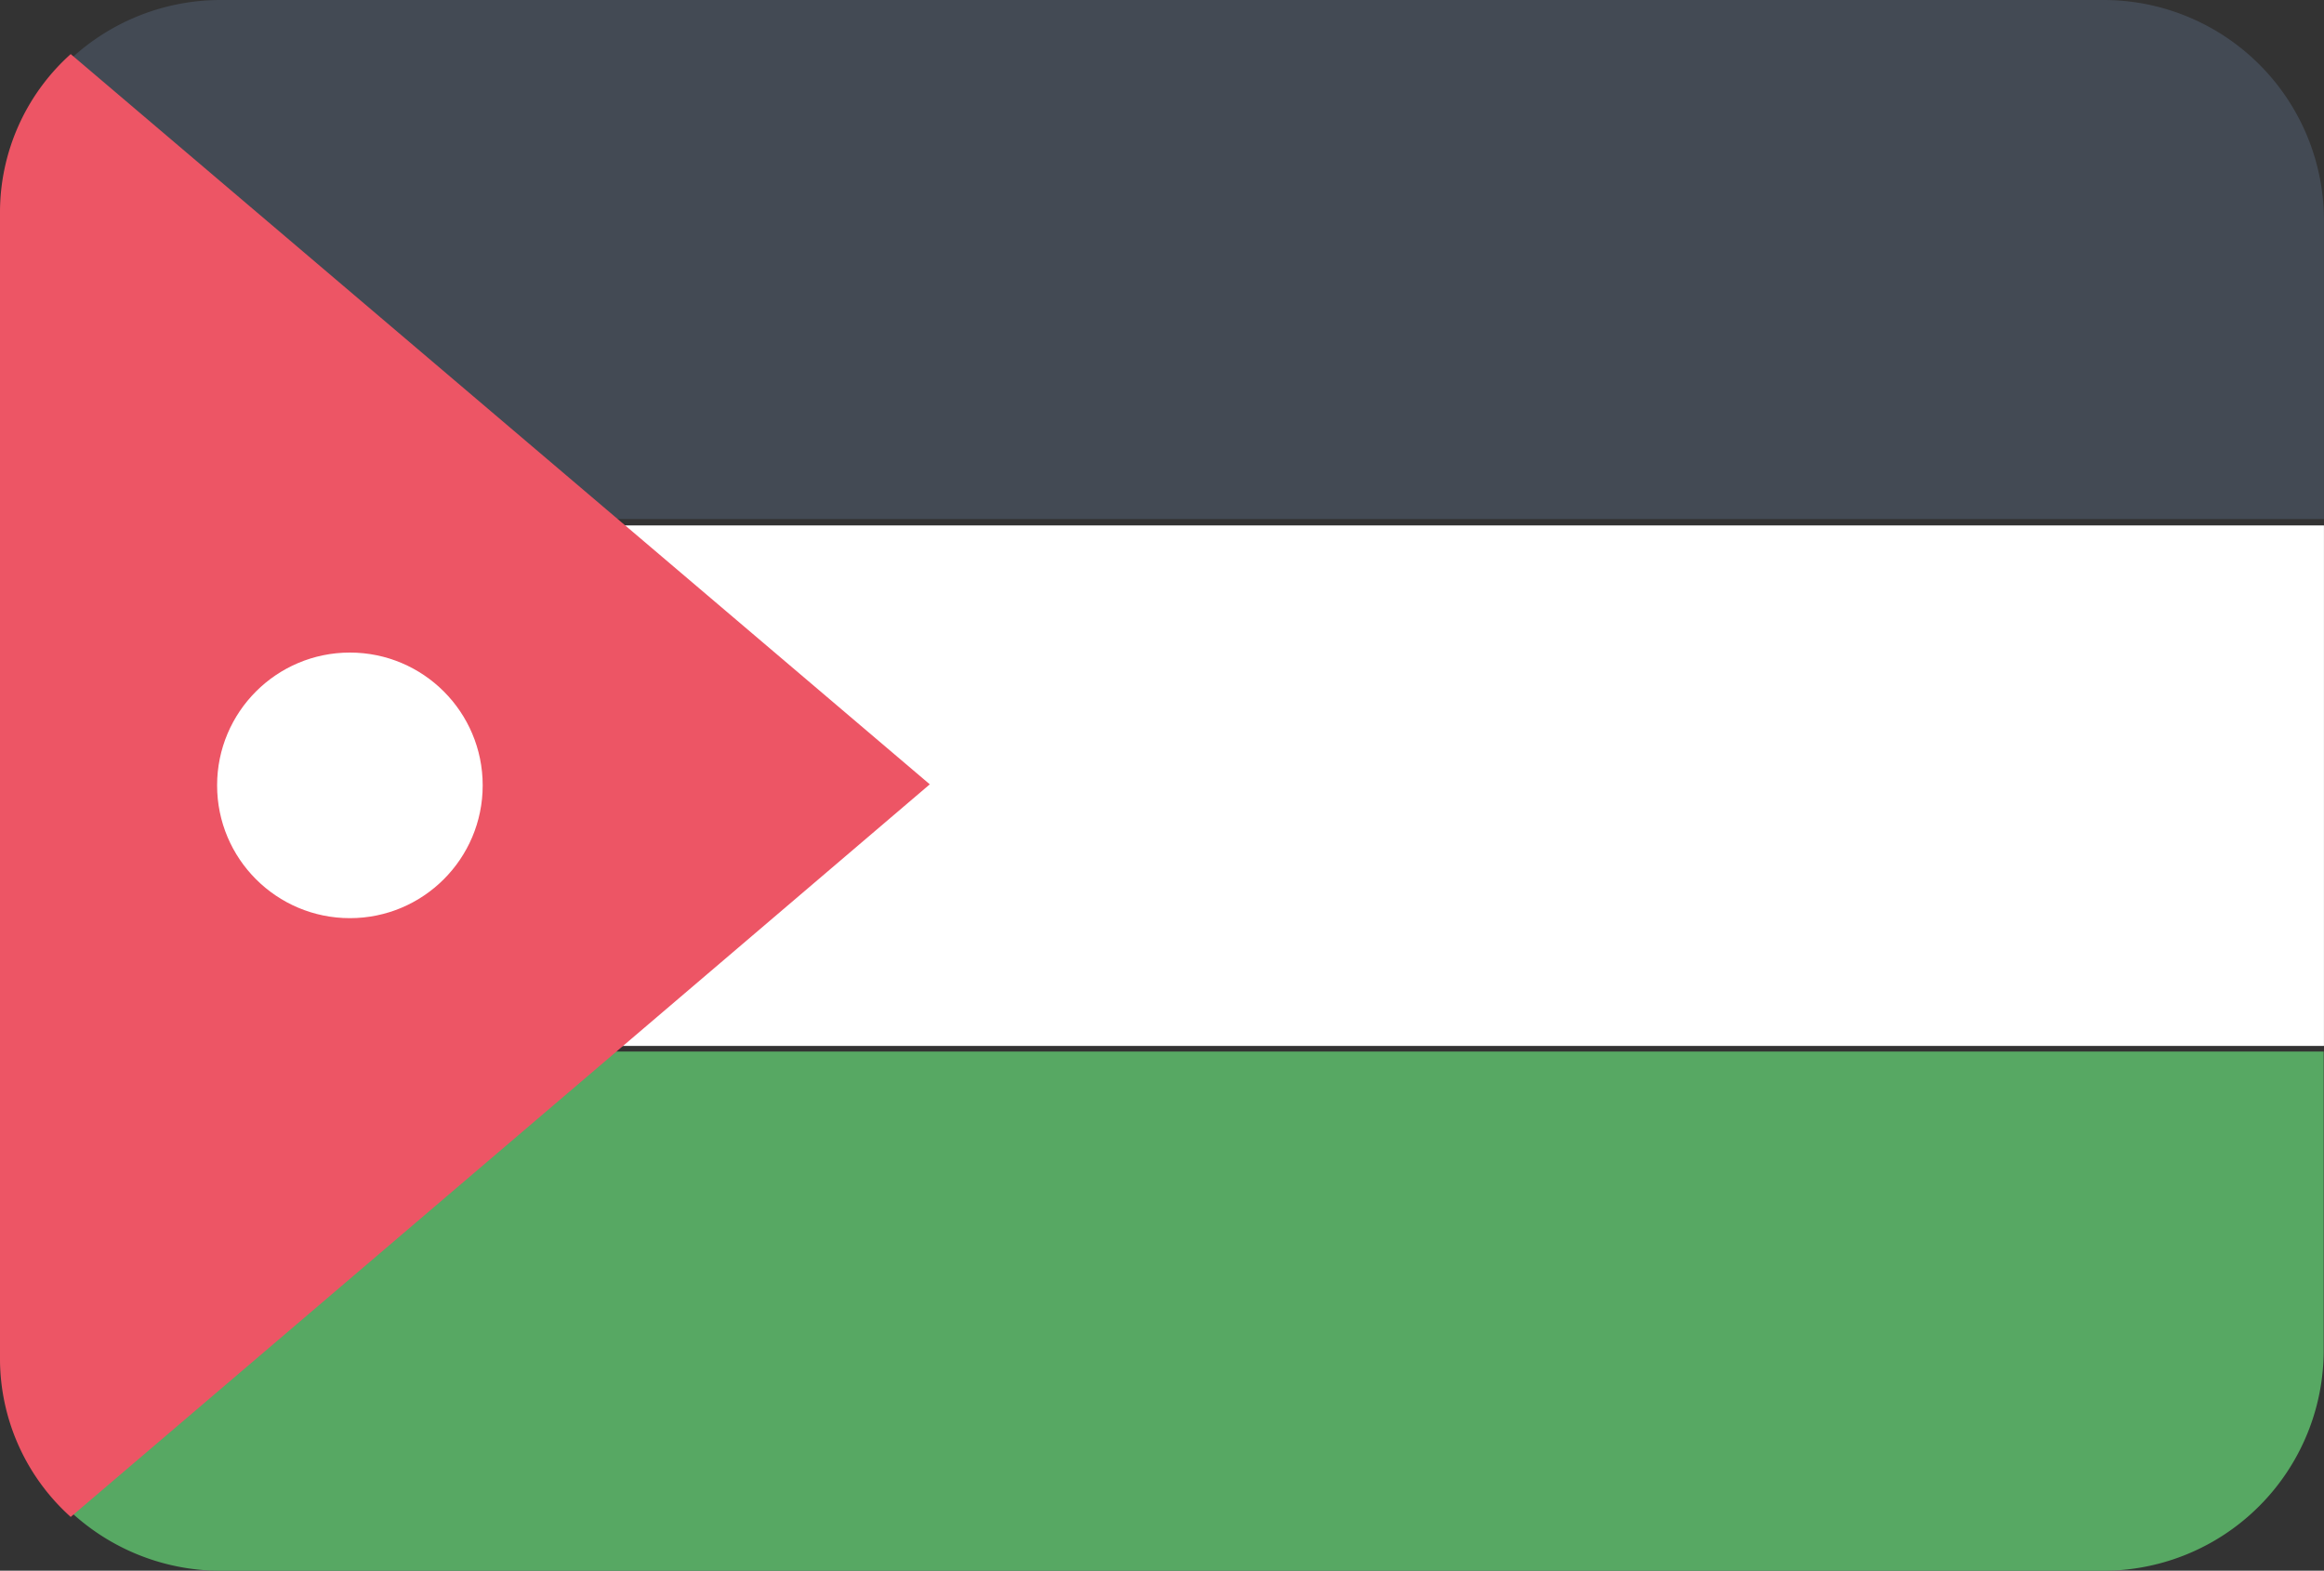<svg id="Flags" xmlns="http://www.w3.org/2000/svg" width="58.768" height="39.72" viewBox="0 0 58.768 39.72">
  <rect x="0" y="0" width="58.768" height="39.72" fill="#333333" stroke="none"/>
  <defs>
    <style>
      .cls-1 {
        fill: #434a54;
      }

      .cls-2 {
        fill: #fff;
      }

      .cls-3 {
        fill: #57a863;
      }

      .cls-4 {
        fill: #ed5565;
      }
    </style>
  </defs>
  <g id="Jordan-2" transform="translate(0 0)">
    <g id="Group_154" data-name="Group 154" transform="translate(0 0)">
      <g id="Equatorial_Guinea-3" transform="translate(0 0)">
        <path id="Shape" class="cls-1" d="M.15,6.1v7.555H58.909V6.1A5.574,5.574,0,0,0,53.335.53H5.724A5.574,5.574,0,0,0,.15,6.1Z" transform="translate(-0.142 -0.53)"/>
        <path id="Shape-2" data-name="Shape" class="cls-2" d="M.15,29.362H58.909V16.2H.15Z" transform="translate(-0.142 -2.913)"/>
        <path id="Shape-3" data-name="Shape" class="cls-3" d="M.148,39.445a5.574,5.574,0,0,0,5.574,5.574h47.6A5.574,5.574,0,0,0,58.9,39.445V31.89H.14Z" transform="translate(-0.14 -5.298)"/>
        <path id="Shape-4" data-name="Shape" class="cls-4" d="M1.928,2.16A5.378,5.378,0,0,0,.14,6.168V35.144a5.378,5.378,0,0,0,1.788,4.008L23.652,20.626Z" transform="translate(-0.14 -0.792)"/>
      </g>
      <ellipse id="Ellipse_3_copy_2-3" class="cls-2" cx="3.358" cy="3.358" rx="3.358" ry="3.358" transform="translate(5.49 16.502)"/>
    </g>
  </g>
</svg>
